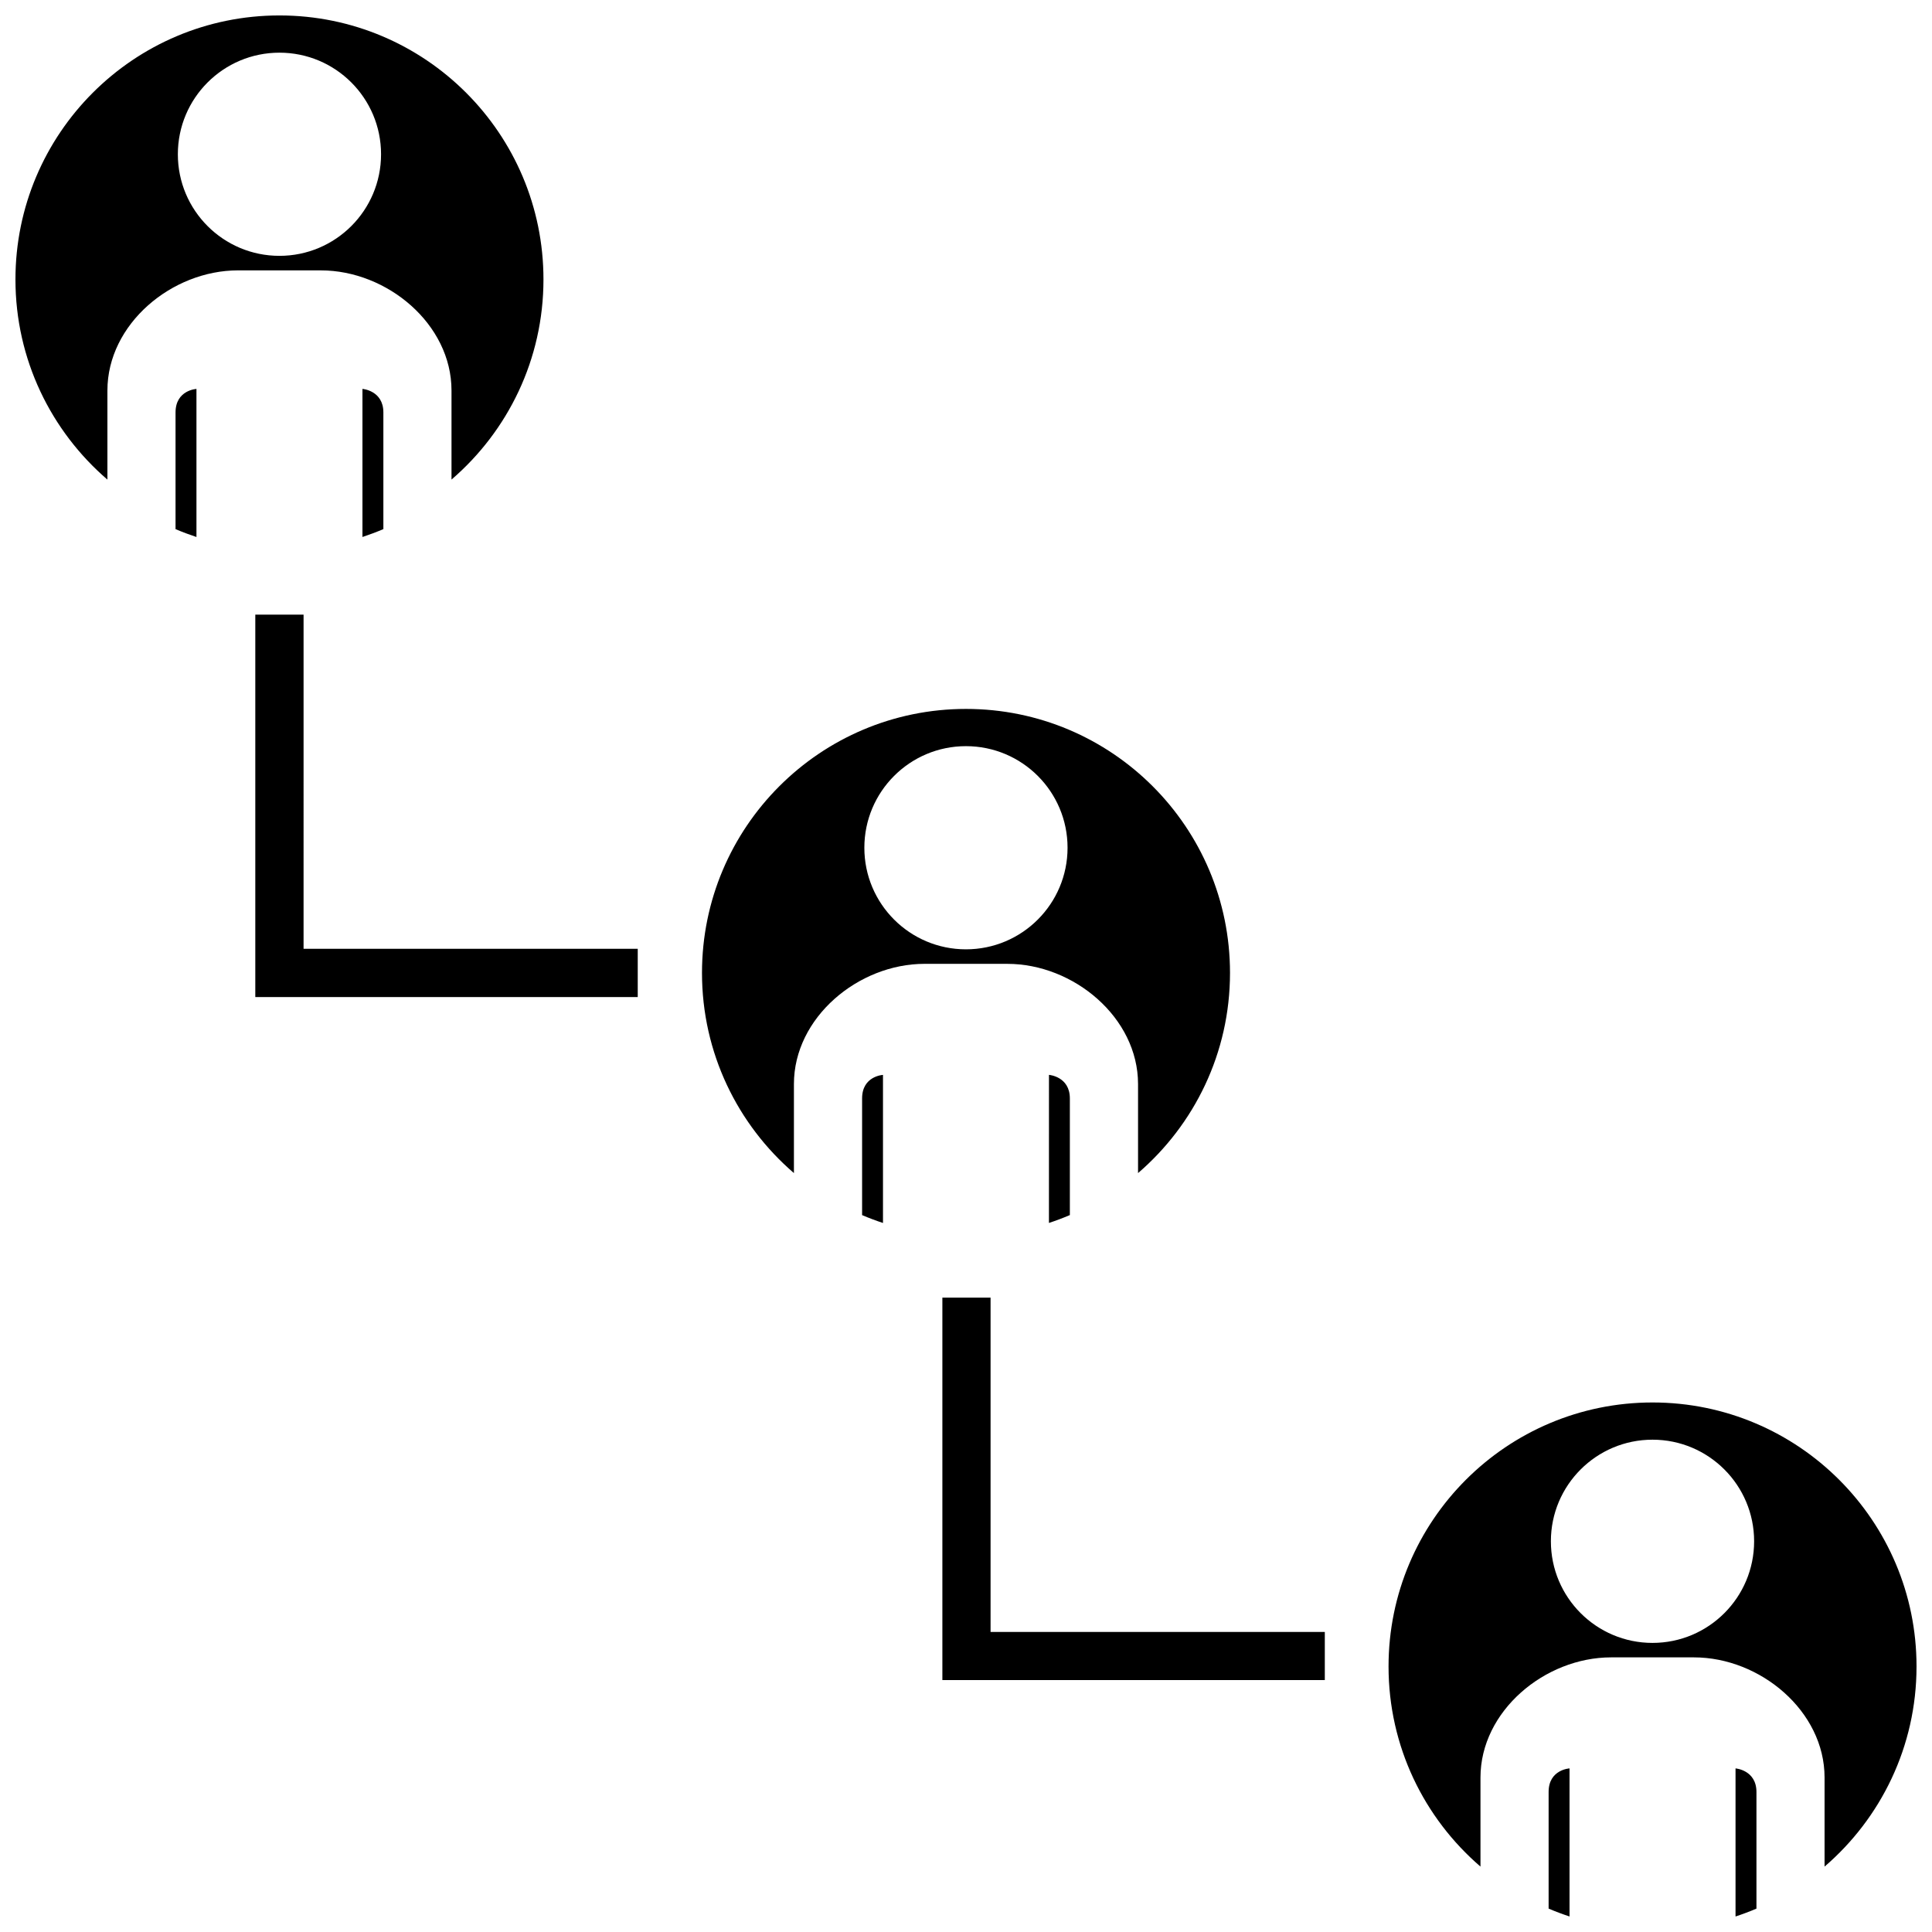<?xml version="1.0" encoding="UTF-8"?>
<!-- Uploaded to: SVG Repo, www.svgrepo.com, Generator: SVG Repo Mixer Tools -->
<svg width="800px" height="800px" version="1.1" viewBox="144 144 512 512" xmlns="http://www.w3.org/2000/svg">
 <defs>
  <clipPath id="a">
   <path d="m148.09 148.09h503.81v503.81h-503.81z"/>
  </clipPath>
 </defs>
 <g clip-path="url(#a)">
  <path d="m378 428.86v39.242c-1.883-0.621-3.734-1.32-5.535-2.086v-30.918c-0.004-5.957 5.535-6.238 5.535-6.238zm-187.48-175.56v30.926c1.805 0.77 3.656 1.461 5.543 2.086v-39.242c0-0.004-5.543 0.285-5.543 6.231zm33.93 53.578h-12.793v101.35h101.35v-12.793l-88.559 0.004zm4.578-91.223-21.941-0.004c-17.582 0-34.621 14.246-34.621 31.832v23.617c-14.914-12.832-24.371-31.828-24.371-53.043 0-38.641 31.328-69.965 69.965-69.965 38.637 0 69.965 31.32 69.965 69.965 0 21.215-9.457 40.203-24.371 53.035v-23.617c0-17.578-17.043-31.82-34.625-31.82zm-10.973-3.852c14.871 0 26.93-12.055 26.93-26.922 0-14.871-12.055-26.922-26.93-26.922-14.867 0-26.922 12.051-26.922 26.922-0.004 14.867 12.051 26.922 26.922 26.922zm22 74.504c1.883-0.625 3.734-1.316 5.543-2.086v-30.926c0-5.82-5.543-6.231-5.543-6.231v39.242zm363.88 326.34v39.242c1.883-0.621 3.734-1.309 5.543-2.086v-30.918c-0.008-5.824-5.543-6.238-5.543-6.238zm-49.535 6.234v30.918c1.805 0.777 3.656 1.465 5.543 2.086v-39.242c-0.004 0.004-5.543 0.289-5.543 6.238zm97.5-33.246c0 21.215-9.457 40.203-24.371 53.035v-23.617c0-17.582-17.043-31.832-34.621-31.832h-21.945c-17.578 0-34.621 14.246-34.621 31.832v23.617c-14.906-12.832-24.363-31.82-24.363-53.035 0-38.641 31.32-69.965 69.965-69.965 38.633 0.004 69.957 31.324 69.957 69.965zm-43.039-33.18c0-14.867-12.055-26.922-26.93-26.922-14.867 0-26.93 12.055-26.93 26.922 0 14.879 12.062 26.934 26.93 26.934 14.875-0.004 26.93-12.055 26.93-26.934zm-186.88-84.359c1.891-0.621 3.738-1.32 5.543-2.086v-30.918c0-5.824-5.535-6.238-5.535-6.238 0 0.004 0 23.262-0.008 39.242zm-11.016-68.664-21.945-0.004c-17.582 0-34.621 14.254-34.621 31.836v23.617c-14.906-12.832-24.363-31.82-24.363-53.043 0-38.641 31.32-69.965 69.965-69.965 38.641 0 69.965 31.32 69.965 69.965 0 21.215-9.457 40.211-24.371 53.043v-23.617c-0.008-17.582-17.047-31.832-34.629-31.832zm-10.98-3.848c14.871 0 26.93-12.055 26.93-26.922 0-14.871-12.055-26.922-26.93-26.922-14.867 0-26.922 12.051-26.922 26.922 0 14.871 12.055 26.922 26.922 26.922zm6.527 92.309h-12.773v101.35h101.35v-12.762h-88.578z"/>
 </g>
</svg>